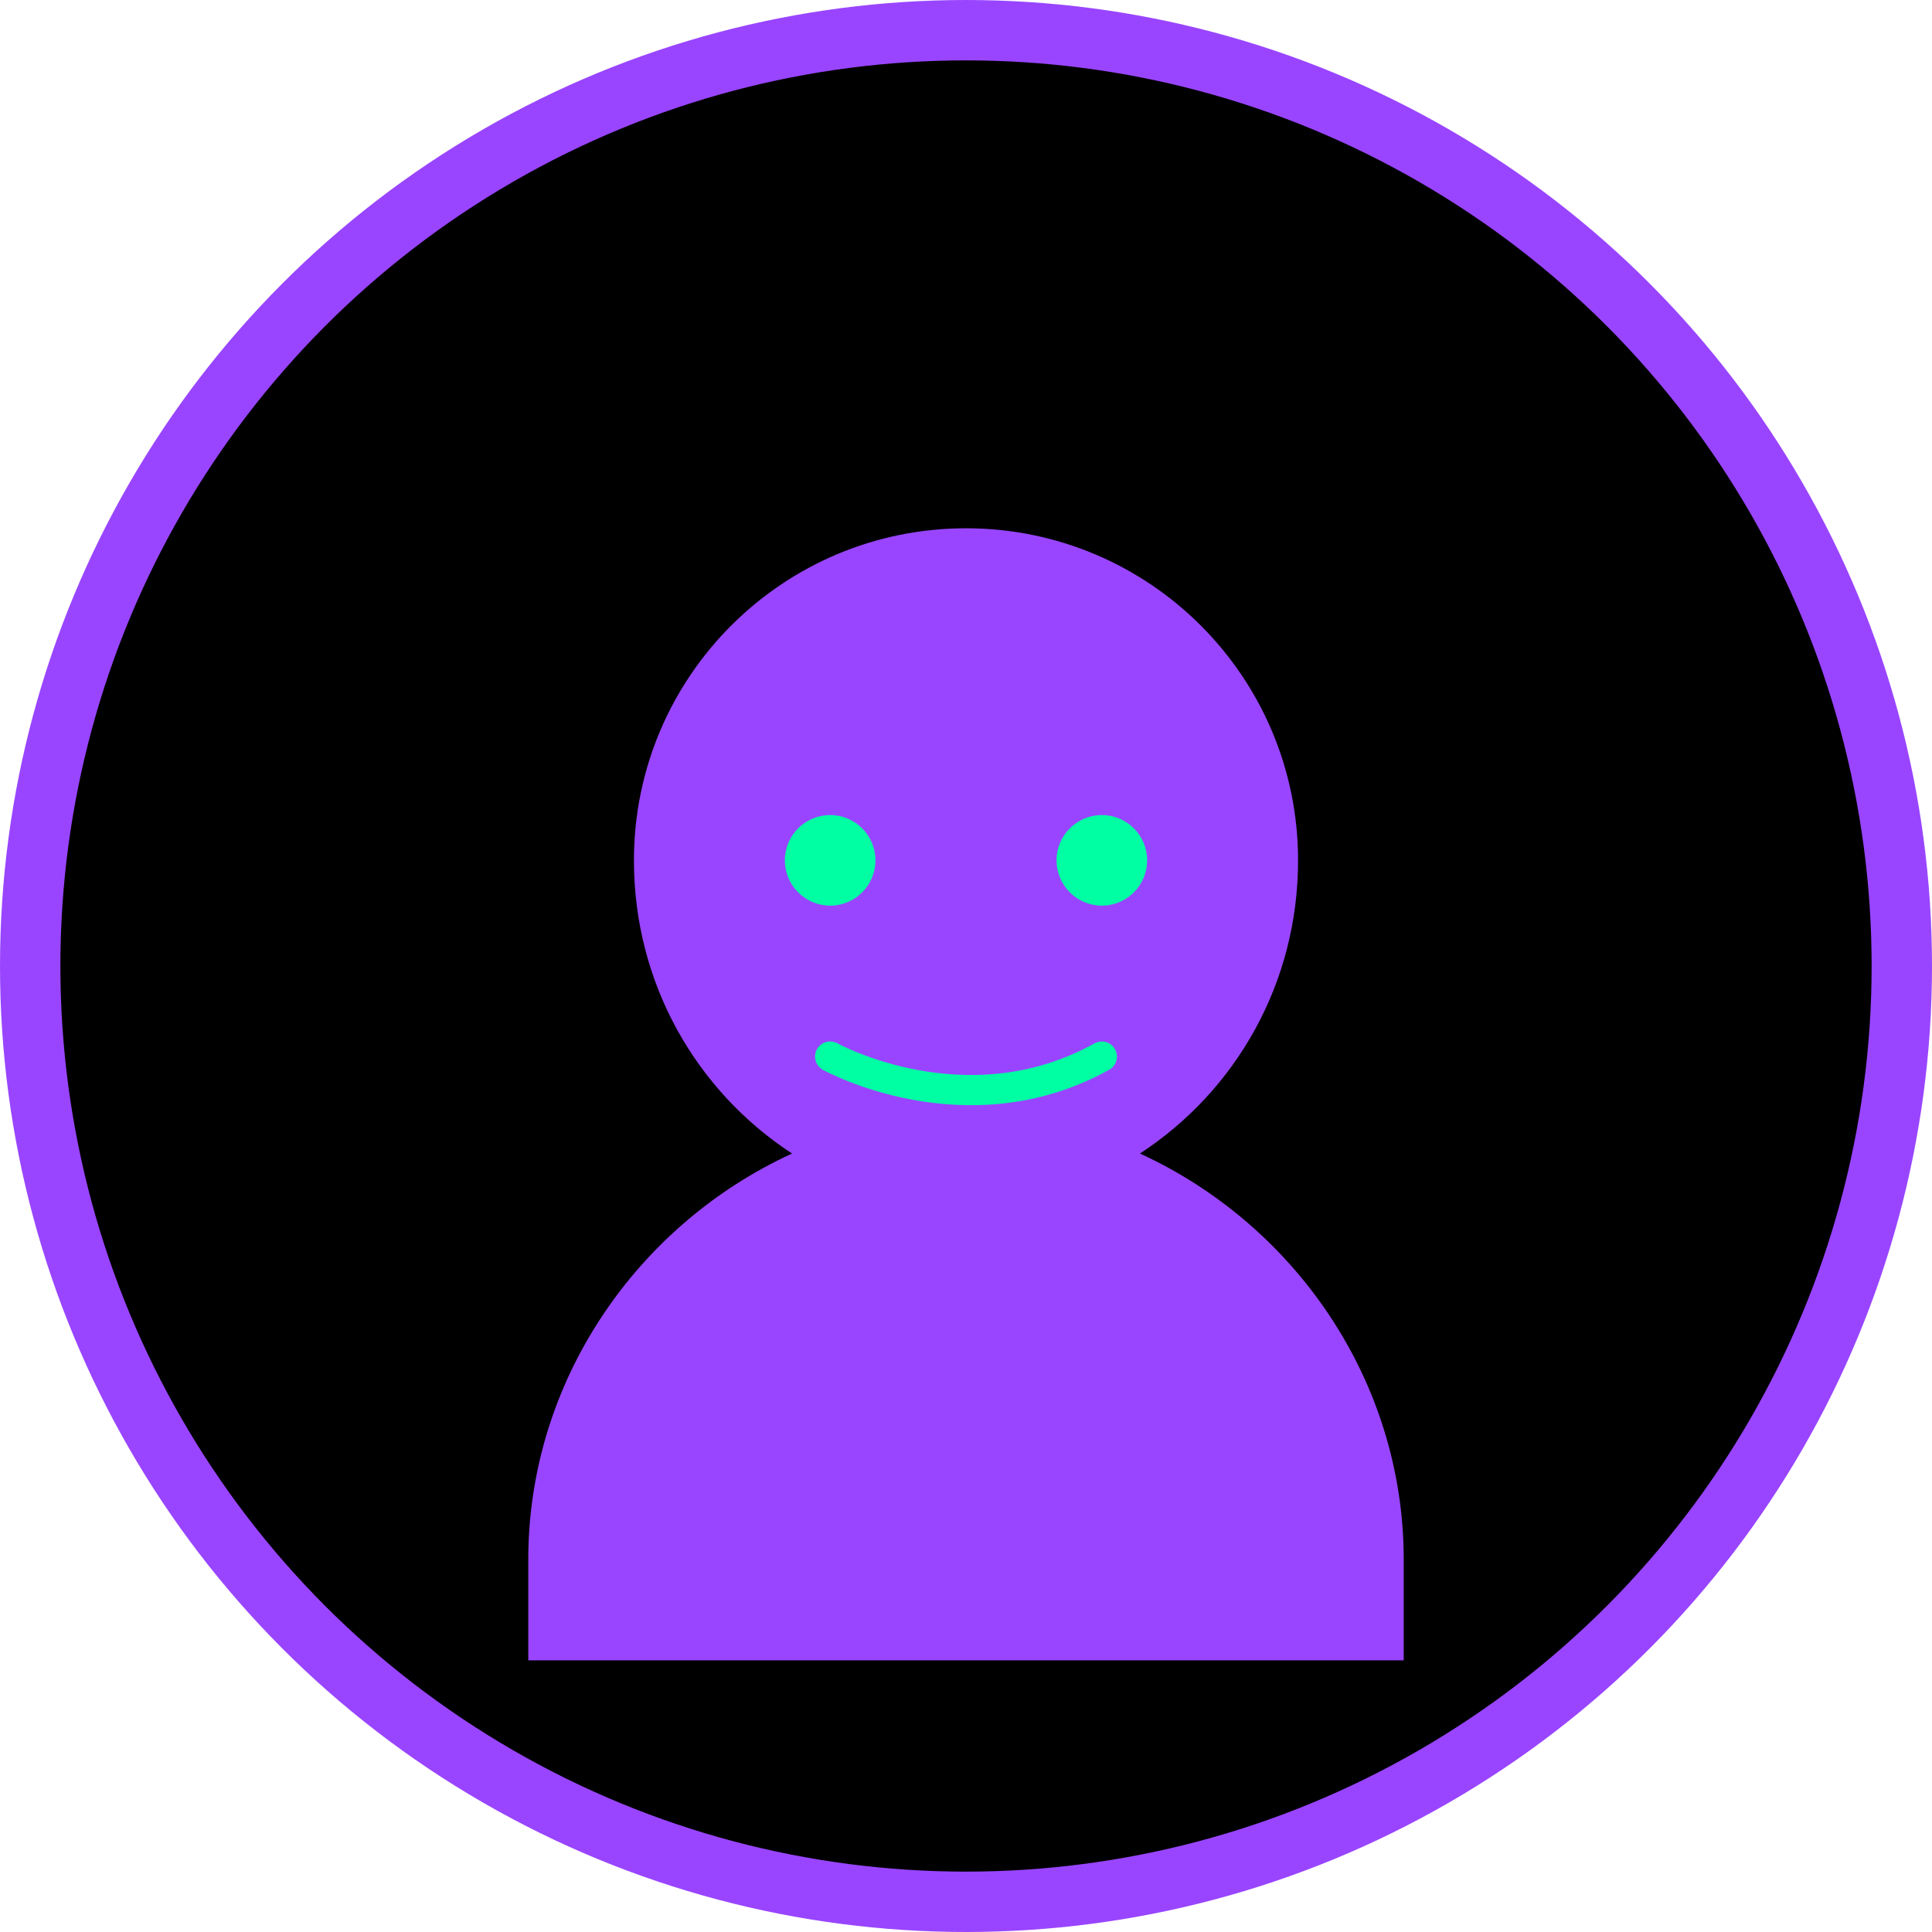 <?xml version="1.0" encoding="UTF-8"?>
<svg width="512" height="512" viewBox="0 0 512 512" fill="none" xmlns="http://www.w3.org/2000/svg">
  <!-- Background Circle -->
  <circle cx="256" cy="256" r="248" fill="#000000" stroke="#9945FF" stroke-width="16"/>
  
  <!-- Avatar Stylized Head -->
  <path d="M256 140C207.4 140 168 179.4 168 228C168 260.6 184.5 289.1 209.9 305.7C168.9 324.5 140 365.9 140 413.3V440H372V413.3C372 365.9 343.1 324.5 302.1 305.7C327.5 289.1 344 260.6 344 228C344 179.4 304.6 140 256 140Z" fill="#9945FF"/>
  
  <!-- Solana-inspired Elements -->
  <circle cx="220" cy="228" r="12" fill="#00FFA3"/>
  <circle cx="292" cy="228" r="12" fill="#00FFA3"/>
  <path d="M220 280C220 280 256 300 292 280" stroke="#00FFA3" stroke-width="8" stroke-linecap="round"/>
</svg> 